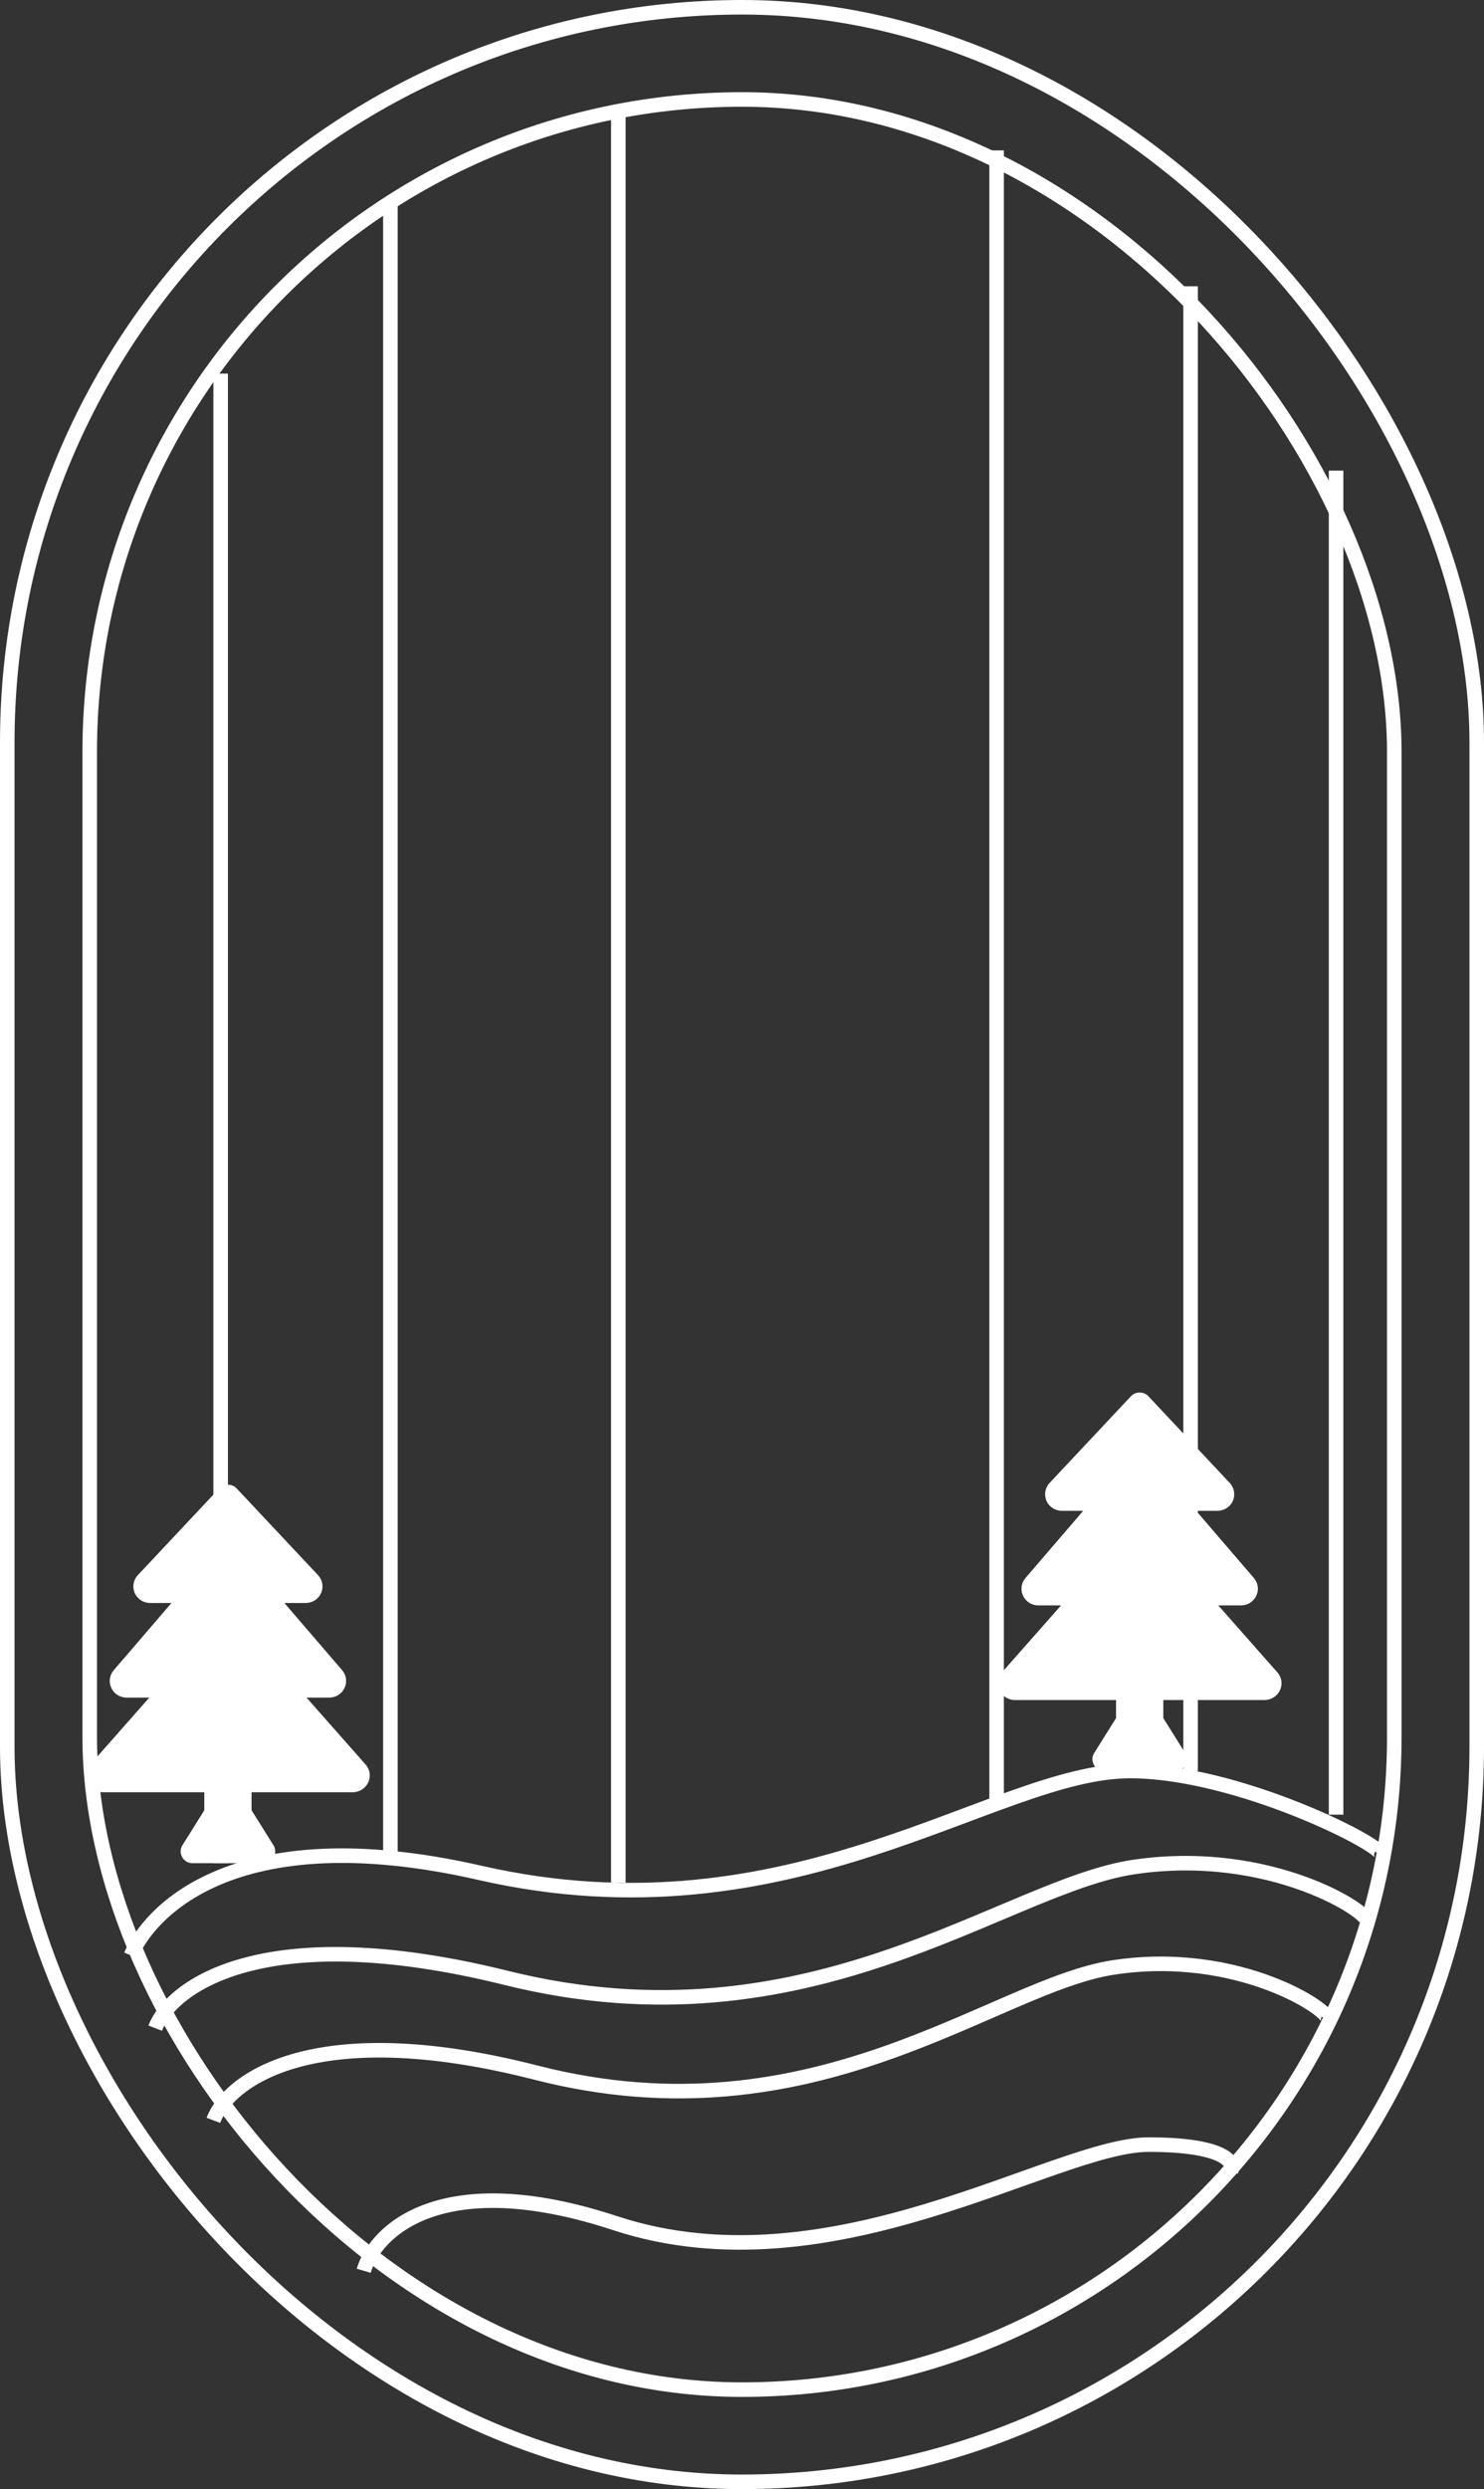 <svg xmlns="http://www.w3.org/2000/svg" width="306" height="513" viewBox="0 0 306 513" fill="none"><rect x="0" y="0" width="306" height="513" fill="#333333" stroke="none"/><rect x="1.5" y="1.5" width="303" height="510" rx="151.5" stroke="white" stroke-width="3"></rect><rect x="18.5" y="20.5" width="269" height="472" rx="134.5" stroke="white" stroke-width="3"></rect><path d="M44 437C47.051 428.824 64.644 415.415 110.609 427.188C168.065 441.905 204.875 409.288 229.5 405.5C255.5 401.5 274.843 414.597 273.826 416.396" stroke="white" stroke-width="3"></path><path d="M32 418C35.318 409.382 54.452 395.248 104.444 407.658C166.933 423.171 206.968 388.79 233.75 384.796C262.027 380.58 283.064 394.386 281.958 396.282" stroke="white" stroke-width="3"></path><path d="M75 468C77.374 459.824 91.066 446.415 126.839 458.189C171.555 472.906 217.458 442 236.848 442C252.361 442 254.656 445.597 253.864 447.396" stroke="white" stroke-width="3"></path><path d="M27 403C30.422 394.824 47.439 374.226 99 386C163.451 400.717 205.052 365 233 365C255.358 365 285.945 380.597 284.804 382.396" stroke="white" stroke-width="3"></path><line x1="80.5" y1="41" x2="80.5" y2="384" stroke="white" stroke-width="3"></line><line x1="127.5" y1="23" x2="127.5" y2="388" stroke="white" stroke-width="3"></line><line x1="45.5" y1="77" x2="45.5" y2="384" stroke="white" stroke-width="3"></line><line x1="275.5" y1="97" x2="275.5" y2="374" stroke="white" stroke-width="3"></line><line x1="245.5" y1="59" x2="245.5" y2="365" stroke="white" stroke-width="3"></line><line x1="205.5" y1="31" x2="205.5" y2="371" stroke="white" stroke-width="3"></line><g clip-path="url(#clip0_20_205)"><path d="M75.383 363.661L63.212 349.875H67.879C69.251 349.875 70.466 349.113 71.044 347.886C71.623 346.661 71.433 345.256 70.545 344.222L58.642 330.375H63.043C64.43 330.375 65.679 329.56 66.221 328.302C66.757 327.063 66.505 325.622 65.575 324.633L48.776 306.736C47.858 305.753 46.144 305.753 45.224 306.736L28.423 324.633C27.494 325.622 27.243 327.063 27.777 328.302C28.32 329.56 29.57 330.375 30.957 330.375H35.358L23.454 344.225C22.569 345.258 22.378 346.661 22.956 347.887C23.535 349.113 24.747 349.875 26.121 349.875H30.788L18.617 363.661C17.703 364.695 17.496 366.112 18.075 367.357C18.646 368.583 19.903 369.375 21.275 369.375H42.125V373.1L37.511 380.473C36.7 382.094 37.879 384.002 39.691 384.002H54.309C56.121 384.002 57.3 382.094 56.489 380.473L51.875 373.1V369.375H72.725C74.097 369.375 75.354 368.583 75.926 367.357C76.504 366.112 76.297 364.695 75.383 363.661Z" fill="white"></path></g><g clip-path="url(#clip1_20_205)"><path d="M263.383 344.661L251.212 330.875H255.879C257.251 330.875 258.466 330.113 259.044 328.886C259.623 327.661 259.433 326.256 258.545 325.222L246.642 311.375H251.043C252.43 311.375 253.679 310.56 254.221 309.302C254.758 308.063 254.505 306.622 253.575 305.633L236.776 287.736C235.858 286.753 234.144 286.753 233.224 287.736L216.423 305.633C215.494 306.622 215.243 308.063 215.777 309.302C216.32 310.56 217.57 311.375 218.957 311.375H223.358L211.454 325.225C210.569 326.258 210.378 327.661 210.956 328.887C211.535 330.113 212.747 330.875 214.121 330.875H218.788L206.617 344.661C205.703 345.695 205.496 347.112 206.075 348.357C206.646 349.583 207.903 350.375 209.275 350.375H230.125V354.1L225.511 361.473C224.7 363.094 225.879 365.002 227.691 365.002H242.31C244.121 365.002 245.3 363.094 244.49 361.473L239.875 354.1V350.375H260.725C262.097 350.375 263.354 349.583 263.926 348.357C264.504 347.112 264.297 345.695 263.383 344.661Z" fill="white"></path></g><defs><clipPath id="clip0_20_205"><rect width="78" height="78" fill="white" transform="translate(8 306)"></rect></clipPath><clipPath id="clip1_20_205"><rect width="78" height="78" fill="white" transform="translate(196 287)"></rect></clipPath></defs></svg>
